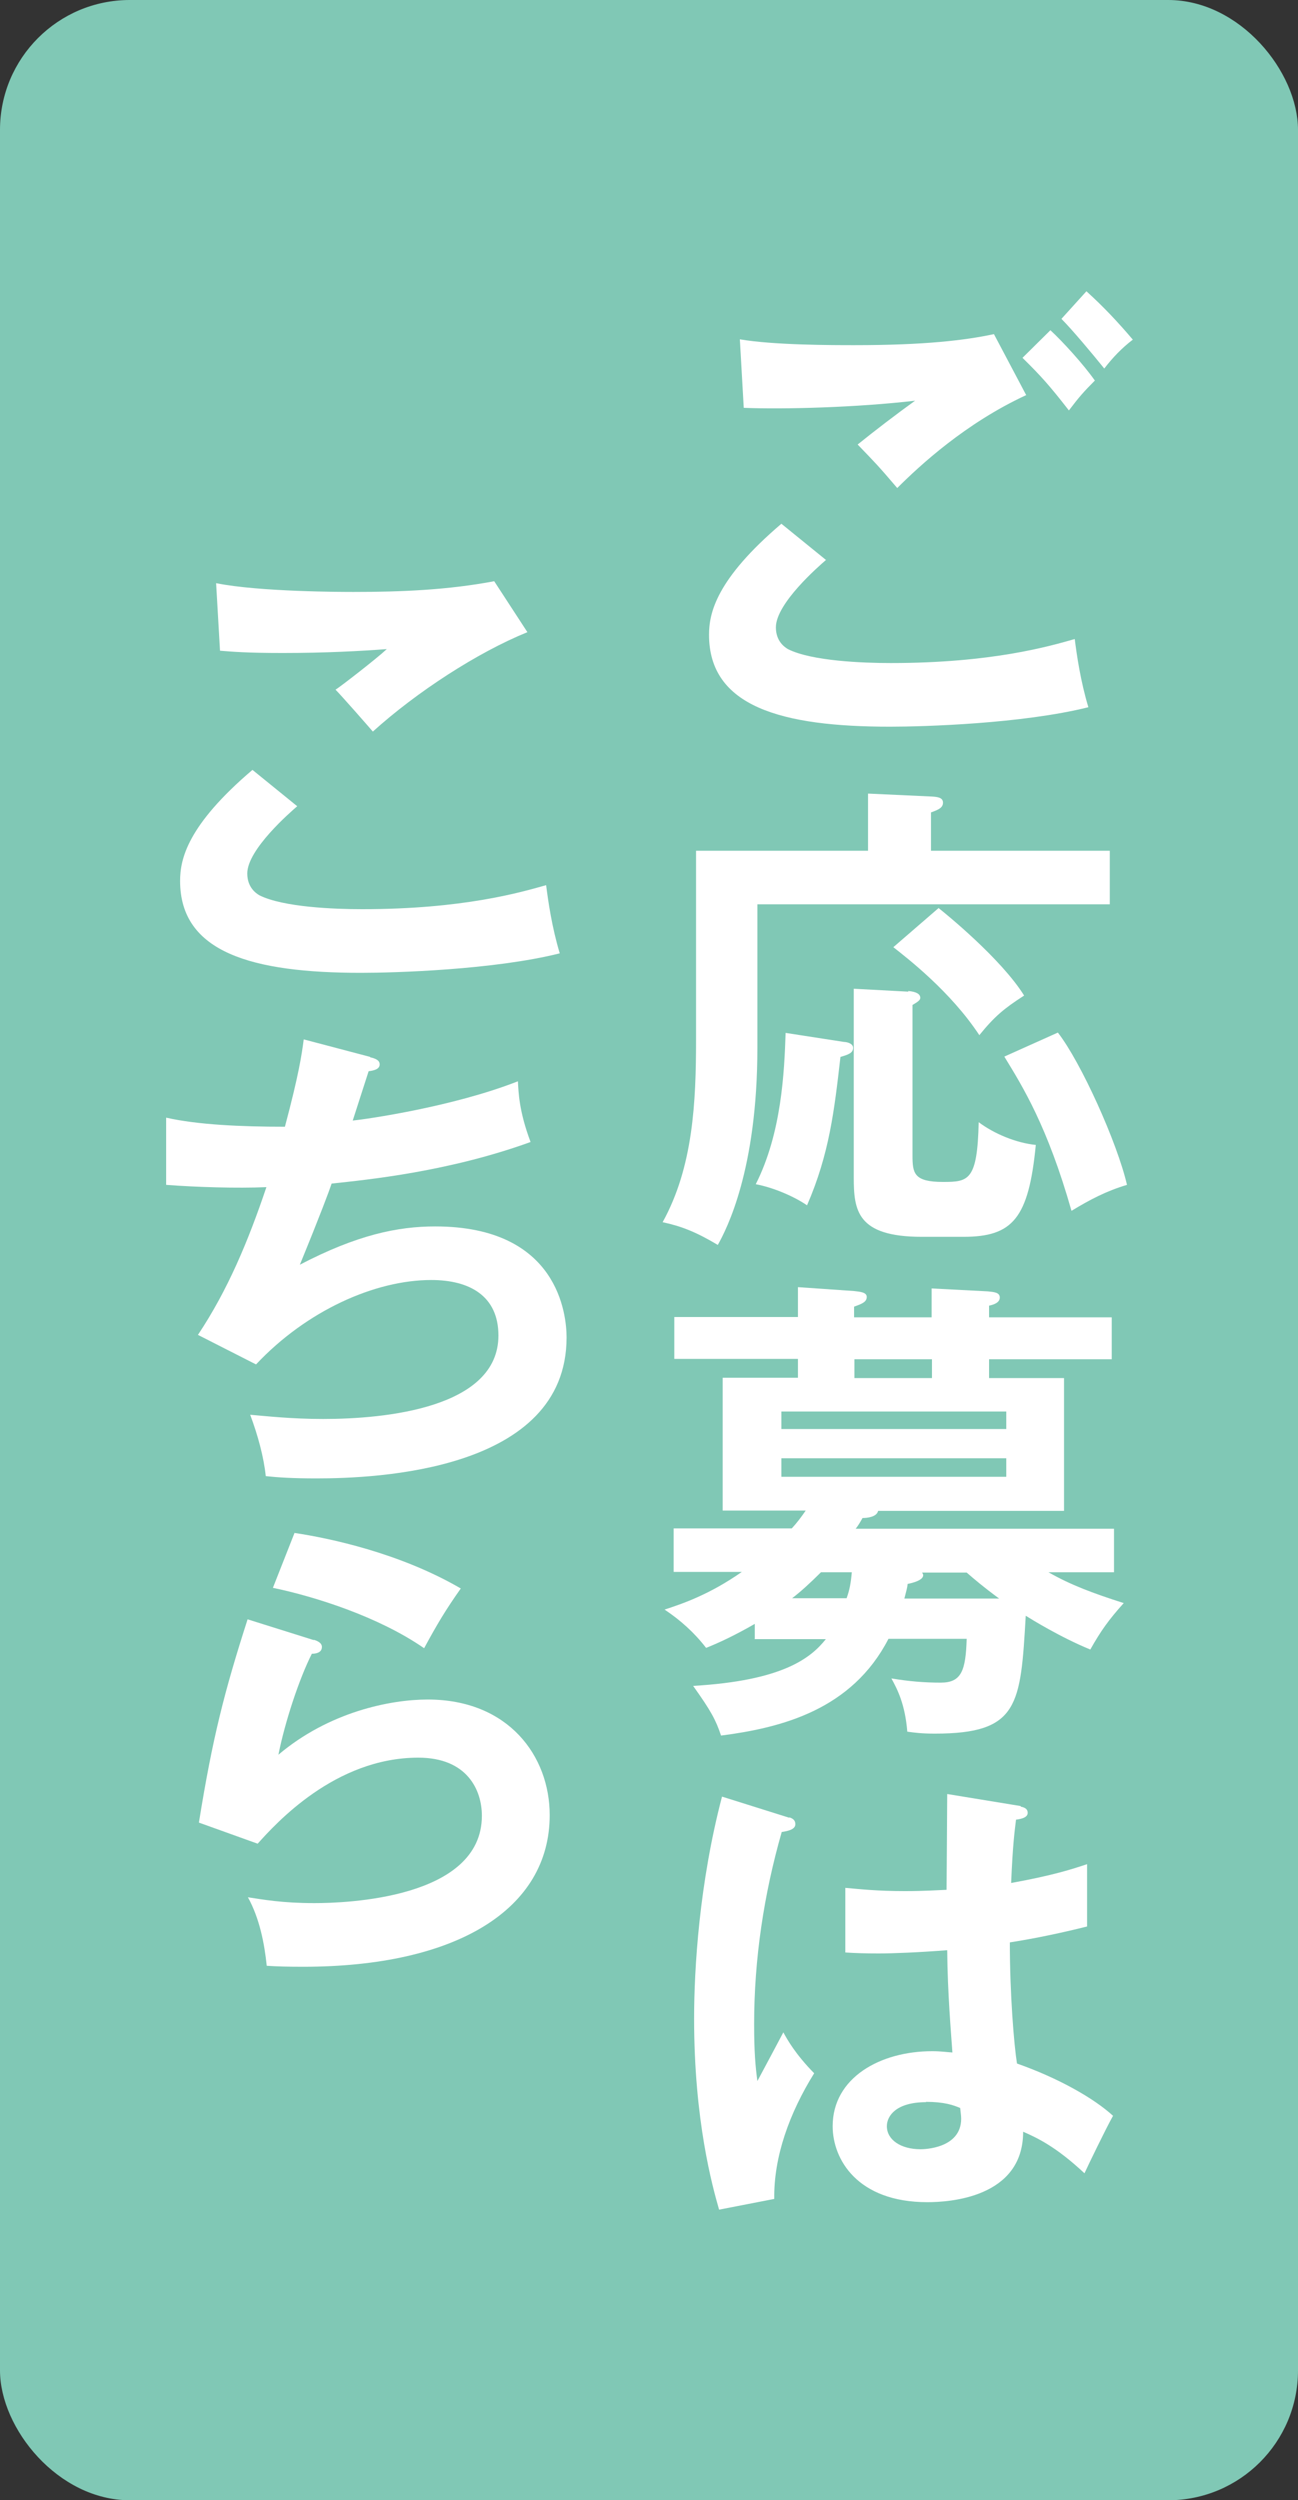 <?xml version="1.0" encoding="UTF-8"?><svg id="_レイヤー_2" xmlns="http://www.w3.org/2000/svg" viewBox="0 0 40 77"><rect x="0" y="0" width="40" height="77" fill="#333333" stroke="none"/><defs><style>.cls-1{fill:#fff;}.cls-2{fill:#80c8b5;}</style></defs><g id="TXT"><rect class="cls-2" width="40" height="77" rx="4" ry="4"/><path class="cls-1" d="M25.46,17.24c-.22.19-1.55,1.34-1.55,2.08,0,.43.27.61.37.67.73.37,2.32.43,3.17.43,3.12,0,4.9-.52,5.67-.74.06.48.18,1.31.42,2.1-2.04.51-5.09.6-6.11.6-3.35,0-5.58-.62-5.58-2.83,0-.67.22-1.71,2.23-3.42l1.38,1.12ZM31.62,12.17c-1.86.86-3.27,2.16-3.97,2.86-.58-.68-.66-.76-1.22-1.34.52-.42,1.16-.91,1.77-1.35-1.8.21-4.05.27-5.28.22l-.12-2.11c1.04.18,2.87.18,3.53.18,2.17,0,3.41-.15,4.3-.34l1,1.89ZM32.37,10.17c.37.34,1.01,1.04,1.37,1.55-.34.34-.49.51-.8.92-.6-.77-.86-1.06-1.43-1.62l.86-.85ZM33.48,8.97c.54.49.97.95,1.43,1.49-.33.25-.62.55-.88.89-.37-.46-1-1.21-1.32-1.53l.77-.85Z"/><path class="cls-1" d="M34.2,26.2v1.65h-10.86v4.42c0,3.76-.95,5.59-1.22,6.07-.67-.4-1.13-.58-1.7-.7.94-1.7,1.03-3.69,1.03-5.64v-5.8h5.3v-1.76l1.95.09c.19.01.36.03.36.19s-.15.22-.37.3v1.18h5.52ZM26.04,32.09c.1.01.25.06.25.18,0,.16-.15.21-.39.28-.19,1.65-.34,2.98-1.03,4.57-.39-.27-1.04-.55-1.58-.65.8-1.58.88-3.47.92-4.66l1.81.28ZM27.99,30.52c.24.02.37.09.37.21,0,.07-.07.12-.24.22v4.63c0,.55.04.82.94.82.79,0,1.06-.04,1.1-1.84.48.36,1.16.64,1.76.7-.22,2.26-.71,2.83-2.23,2.83h-1.28c-2.01,0-2.1-.82-2.1-1.84v-5.8l1.68.09ZM28.93,27.97c.19.15,1.92,1.55,2.63,2.69-.62.4-.91.64-1.38,1.22-.89-1.35-2.22-2.37-2.65-2.71l1.4-1.21ZM32.6,31.8c.71.91,1.83,3.39,2.13,4.69-.64.19-1.15.46-1.71.8-.74-2.6-1.5-3.82-2.07-4.75l1.65-.74Z"/><path class="cls-1" d="M23.26,50.47v-.46c-.64.37-1.15.6-1.5.74-.37-.48-.8-.86-1.28-1.18.55-.18,1.38-.46,2.38-1.16h-2.1v-1.34h3.64c.15-.16.3-.36.43-.55h-2.56v-4.09h2.32v-.58h-3.81v-1.29h3.81v-.92l1.73.12c.16.02.39.03.39.18s-.13.21-.39.3v.33h2.39v-.89l1.73.09c.19.02.37.03.37.19s-.19.22-.33.25v.36h3.78v1.29h-3.78v.58h2.31v4.09h-5.73c-.04.19-.34.22-.48.22-.09.16-.12.21-.21.33h7.96v1.34h-2.02c.68.39,1.38.65,2.32.95-.46.51-.71.86-1.03,1.43-.91-.37-1.83-.94-1.99-1.04-.16,2.75-.21,3.63-2.8,3.63-.42,0-.62-.03-.85-.06-.07-.86-.31-1.31-.49-1.64.54.09,1.01.13,1.52.13.64,0,.77-.37.8-1.35h-2.41c-1.13,2.19-3.3,2.74-5.16,2.98-.16-.48-.31-.76-.86-1.53,2.75-.16,3.62-.85,4.09-1.44h-2.2ZM31.01,44.01v-.54h-6.93v.54h6.93ZM24.08,44.91v.57h6.93v-.57h-6.93ZM25.3,48.42c-.33.33-.65.62-.89.8h1.68c.09-.25.13-.46.16-.8h-.95ZM28.72,41.86h-2.39v.58h2.39v-.58ZM28.41,48.42s.04.06.04.09c0,.16-.33.24-.48.27-.01.12-.04.21-.1.45h2.92c-.49-.36-.77-.6-1-.8h-1.38Z"/><path class="cls-1" d="M24.33,55.97c.12.04.18.1.18.21,0,.16-.22.21-.42.24-.55,1.92-.85,3.91-.85,5.91,0,.88.04,1.31.1,1.76.13-.24.69-1.29.8-1.5.12.22.37.67.95,1.26-.76,1.22-1.25,2.57-1.23,3.87l-1.7.33c-.21-.73-.77-2.75-.77-5.88,0-1.56.16-4.17.86-6.84l2.07.65ZM31.46,55.64c.16.03.21.1.21.19,0,.15-.21.19-.36.21-.04.34-.1.74-.15,1.95,1.32-.24,1.89-.43,2.34-.58v1.92c-1.21.3-1.95.42-2.38.49,0,1.61.13,3.17.22,3.73,1.28.45,2.37,1.07,2.96,1.61-.22.39-.77,1.53-.88,1.77-.89-.83-1.46-1.09-1.89-1.28,0,2.04-2.29,2.17-2.95,2.17-2.16,0-2.92-1.32-2.92-2.34,0-1.49,1.46-2.31,3.07-2.31.27,0,.45.03.62.04-.04-.58-.15-1.84-.16-3.15-.91.07-1.67.1-2.11.1s-.71-.01-1.03-.03v-1.99c.46.04.98.1,1.84.1.61,0,1.01-.03,1.28-.04,0-.13.02-2.6.02-2.95l2.26.37ZM28.54,64.74c-.92,0-1.21.42-1.21.74,0,.42.43.71,1.04.71.1,0,1.25-.02,1.25-.94,0-.1-.02-.21-.03-.33-.21-.09-.49-.19-1.06-.19Z"/><path class="cls-1" d="M9.17,24.82c-.22.19-1.55,1.34-1.55,2.08,0,.43.27.61.37.67.73.37,2.32.43,3.17.43,3.12,0,4.89-.52,5.67-.74.06.48.18,1.31.42,2.1-2.04.51-5.09.6-6.12.6-3.35,0-5.58-.62-5.58-2.83,0-.67.22-1.71,2.23-3.42l1.38,1.12ZM16.25,19.47c-1.53.62-3.41,1.84-4.76,3.06-.18-.21-.98-1.12-1.15-1.29.12-.07,1.26-.95,1.58-1.25-.79.06-1.89.12-3.21.12-1.1,0-1.56-.04-1.93-.07l-.12-2.08c1.34.27,3.94.27,4.24.27,1.46,0,2.9-.06,4.33-.33l1.03,1.58Z"/><path class="cls-1" d="M11.4,32.56c.19.04.3.1.3.22,0,.15-.18.19-.34.21-.08.24-.42,1.31-.49,1.52.4-.04,3.08-.42,5.09-1.21.02.34.03.91.39,1.87-2.51.91-5,1.16-6.13,1.28-.07.21-.34.94-.98,2.5,1.76-.92,3.02-1.18,4.17-1.18,3.81,0,4.05,2.74,4.05,3.42,0,4.12-5.89,4.34-7.71,4.34-.73,0-1.19-.03-1.56-.07-.06-.58-.24-1.25-.48-1.89.48.04,1.26.13,2.25.13,1.92,0,5.4-.34,5.4-2.57,0-1.22-.89-1.71-2.07-1.71-1.73,0-3.84.94-5.4,2.6l-1.79-.91c.92-1.38,1.55-2.89,2.11-4.55-.91.04-2.17,0-3.09-.07v-2.07c.97.22,2.31.28,3.66.28.43-1.61.52-2.23.58-2.69l2.05.54Z"/><path class="cls-1" d="M9.67,50.5c.1.03.25.09.25.22,0,.19-.21.21-.31.21-.39.77-.83,2.1-1.03,3.11,1.56-1.32,3.45-1.7,4.6-1.7,2.49,0,3.76,1.74,3.76,3.56,0,2.9-2.87,4.67-7.6,4.67-.46,0-.83-.01-1.12-.03-.07-.68-.22-1.46-.58-2.11.46.07,1.06.18,2.05.18.94,0,5.16-.13,5.16-2.69,0-.79-.45-1.79-1.96-1.79-2.57,0-4.4,2.04-4.95,2.65l-1.81-.65c.42-2.62.79-4.05,1.5-6.26l2.04.64ZM9.08,47.21c1.06.16,3.23.61,5.12,1.71-.46.65-.73,1.1-1.13,1.84-1.4-.97-3.36-1.59-4.66-1.86l.67-1.7Z"/></g></svg>